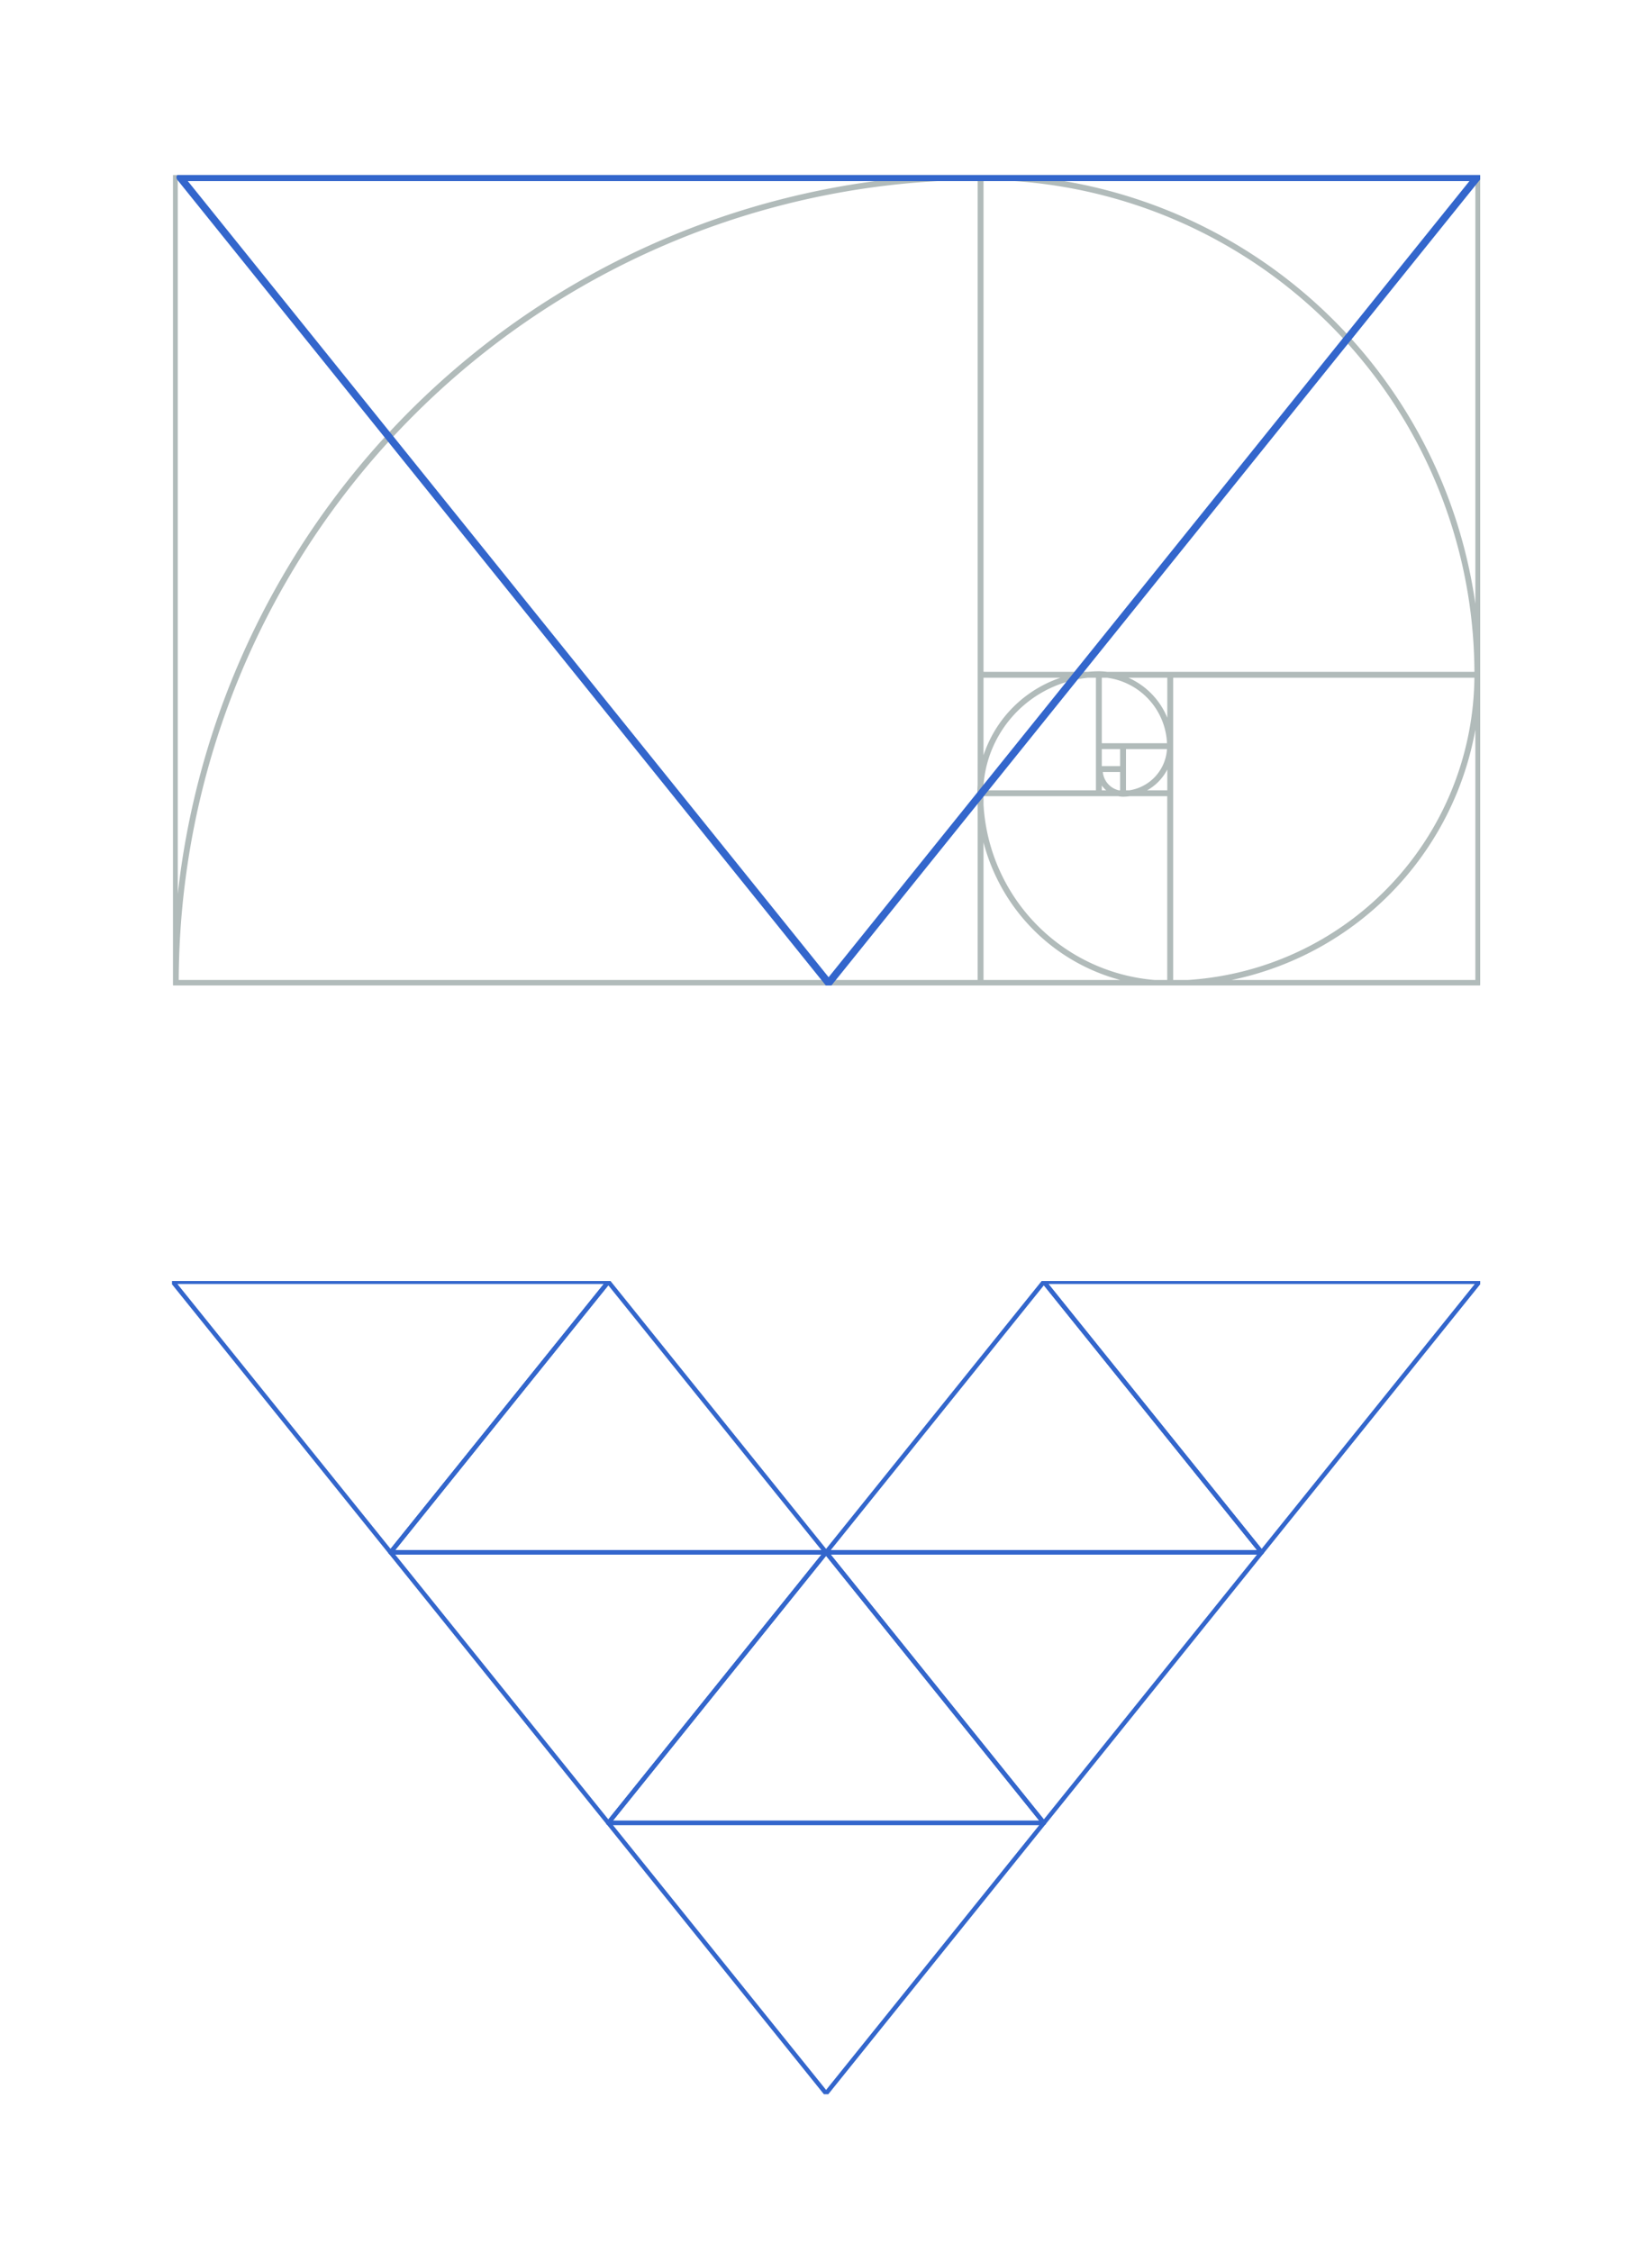 <svg xmlns="http://www.w3.org/2000/svg" xmlns:xlink="http://www.w3.org/1999/xlink" width="375" height="511" viewBox="0 0 375 511">
  <defs>
    <clipPath id="clip-path">
      <path id="Path_1391" data-name="Path 1391" d="M0-102.255H296.74V-286.164H0Z" transform="translate(0 286.164)" fill="none"/>
    </clipPath>
    <clipPath id="clip-path-2">
      <path id="Path_1393" data-name="Path 1393" d="M0-326.6H296.957V-511.148H0Z" transform="translate(0 511.148)" fill="none"/>
    </clipPath>
  </defs>
  <g id="Group_1696" data-name="Group 1696" transform="translate(0 -3237)">
    <rect id="Rectangle_526" data-name="Rectangle 526" width="375" height="511" transform="translate(0 3237)" fill="#fff"/>
    <g id="Group_750" data-name="Group 750" transform="translate(766.26 3323.885)">
      <g id="Group_749" data-name="Group 749" transform="translate(-727 -47.164)" clip-path="url(#clip-path)">
        <path id="Path_1389" data-name="Path 1389" d="M.667-102.594h182.9V-285.5H.667Zm182.9-69.924H296.549V-285.5H183.57Zm43.052,69.924h69.928v-69.928H226.622Zm-43.054,0h43.041v-43.041H183.568Zm0-43.041h26.853v-26.881H183.568Zm26.854-10.681h16.2v-16.2h-16.2Zm5.488,10.684h10.712v-10.684H215.91Zm-5.488,0h5.488v-5.488h-5.488ZM.882-102.445A182.937,182.937,0,0,1,183.925-285.487h-.43a112.776,112.776,0,0,1,112.84,112.84,70.163,70.163,0,0,1-70.2,70.2h.43a43.044,43.044,0,0,1-43.068-43.069,27.118,27.118,0,0,1,27.133-27.133H210.2a16.357,16.357,0,0,1,16.366,16.366A10.761,10.761,0,0,1,215.8-145.514a5.393,5.393,0,0,1-5.168-5.6" transform="translate(-0.238 285.926)" fill="none" stroke="#b1bbba" stroke-linecap="round" stroke-linejoin="round" stroke-width="1.333"/>
        <g id="Group_748" data-name="Group 748" transform="translate(1.626 0.538)">
          <path id="Path_1390" data-name="Path 1390" d="M-81.85-101.657-229.058-284.491H65.358Z" transform="translate(229.058 284.491)" fill="none" stroke="#36c" stroke-linejoin="round" stroke-width="1.673"/>
        </g>
      </g>
    </g>
    <g id="Group_762" data-name="Group 762" transform="translate(39.043 4038.848)">
      <g id="Group_752" data-name="Group 752" transform="translate(0 -511.148)" clip-path="url(#clip-path-2)">
        <g id="Group_751" data-name="Group 751" transform="translate(99.046 122.973)">
          <path id="Path_1392" data-name="Path 1392" d="M-87.482-108.653l-49.432-61.4h98.865Z" transform="translate(136.914 170.048)" fill="none" stroke="#36c" stroke-linejoin="round" stroke-width="1"/>
        </g>
      </g>
      <g id="Group_753" data-name="Group 753" transform="translate(148.478 -449.571)">
        <path id="Path_1394" data-name="Path 1394" d="M-87.482-108.653l-49.433-61.4H-38.05Z" transform="translate(136.915 170.049)" fill="none" stroke="#36c" stroke-linejoin="round" stroke-width="1"/>
      </g>
      <g id="Group_754" data-name="Group 754" transform="translate(49.613 -449.572)">
        <path id="Path_1395" data-name="Path 1395" d="M-87.482-108.653l-49.433-61.4H-38.05Z" transform="translate(136.915 170.048)" fill="none" stroke="#36c" stroke-linejoin="round" stroke-width="1"/>
      </g>
      <g id="Group_757" data-name="Group 757" transform="translate(0 -511.148)" clip-path="url(#clip-path-2)">
        <g id="Group_755" data-name="Group 755" transform="translate(0.181 0.181)">
          <path id="Path_1396" data-name="Path 1396" d="M-87.482-108.653l-49.432-61.4h98.865Z" transform="translate(136.914 170.049)" fill="none" stroke="#36c" stroke-linejoin="round" stroke-width="1"/>
        </g>
        <g id="Group_756" data-name="Group 756" transform="translate(197.911 0.181)">
          <path id="Path_1397" data-name="Path 1397" d="M-87.48-108.653l-49.432-61.4h98.865Z" transform="translate(136.912 170.049)" fill="none" stroke="#36c" stroke-linejoin="round" stroke-width="1"/>
        </g>
      </g>
      <g id="Group_758" data-name="Group 758" transform="translate(99.046 -449.571)">
        <path id="Path_1399" data-name="Path 1399" d="M-87.482,0l49.433,61.4h-98.865Z" transform="translate(136.914)" fill="none" stroke="#36c" stroke-linejoin="round" stroke-width="1"/>
      </g>
      <g id="Group_761" data-name="Group 761" transform="translate(0 -511.148)" clip-path="url(#clip-path-2)">
        <g id="Group_759" data-name="Group 759" transform="translate(49.613 0.182)">
          <path id="Path_1400" data-name="Path 1400" d="M-87.482,0-38.05,61.4h-98.865Z" transform="translate(136.915)" fill="none" stroke="#36c" stroke-linejoin="round" stroke-width="1"/>
        </g>
        <g id="Group_760" data-name="Group 760" transform="translate(148.478 0.182)">
          <path id="Path_1401" data-name="Path 1401" d="M-87.482,0-38.05,61.4h-98.865Z" transform="translate(136.915)" fill="none" stroke="#36c" stroke-linejoin="round" stroke-width="1"/>
        </g>
      </g>
    </g>
  </g>
</svg>

